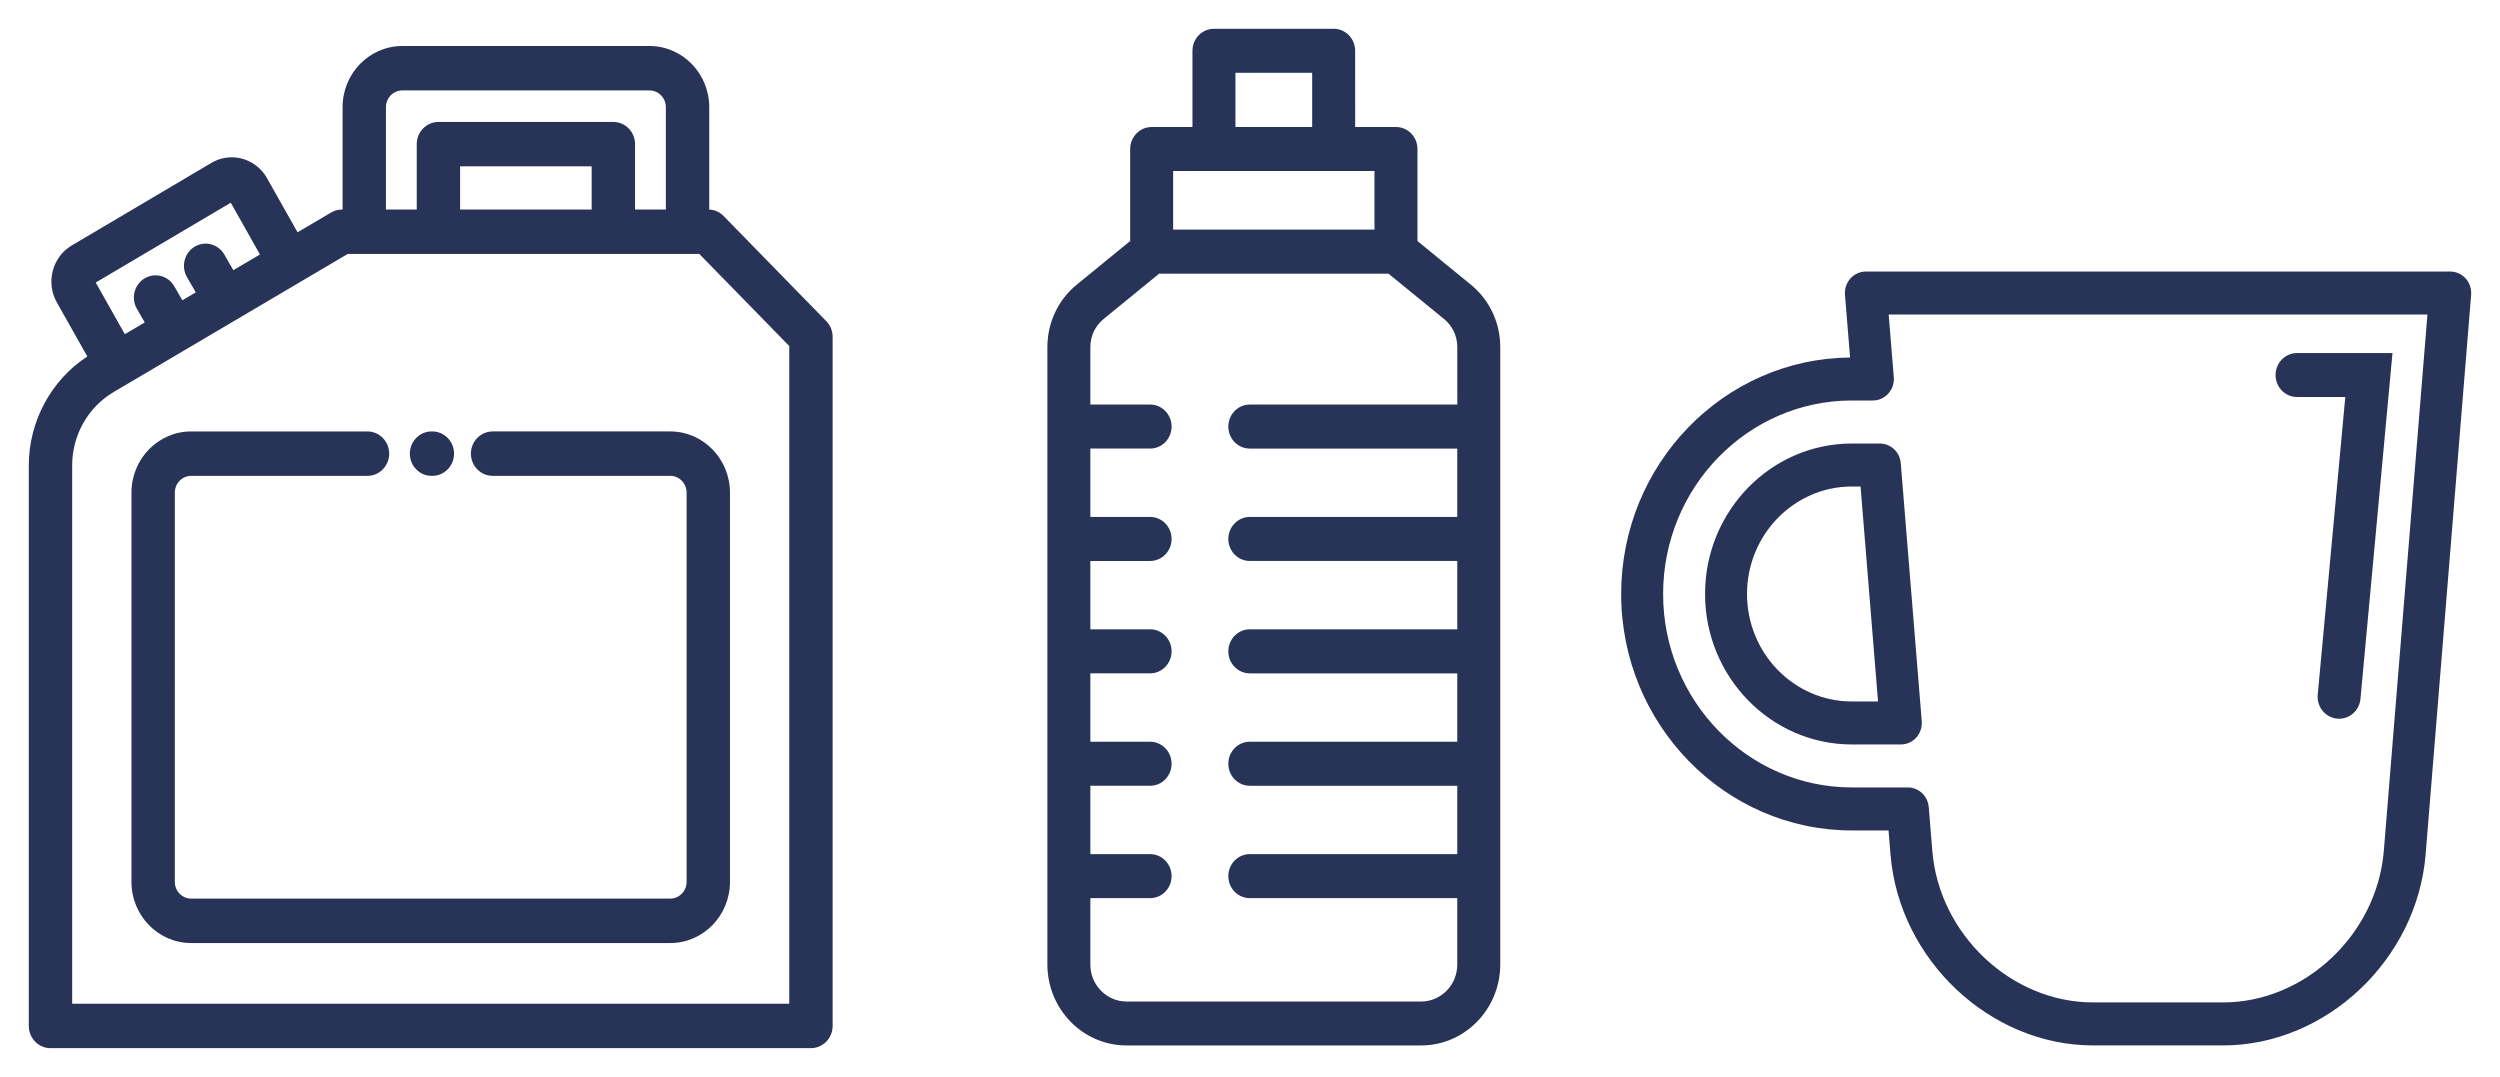 <?xml version="1.0" encoding="utf-8"?>
<!-- Generator: Adobe Illustrator 16.0.0, SVG Export Plug-In . SVG Version: 6.00 Build 0)  -->
<!DOCTYPE svg PUBLIC "-//W3C//DTD SVG 1.1//EN" "http://www.w3.org/Graphics/SVG/1.1/DTD/svg11.dtd">
<svg version="1.1" id="Capa_1" xmlns="http://www.w3.org/2000/svg" xmlns:xlink="http://www.w3.org/1999/xlink" x="0px" y="0px"
	 width="130px" height="56px" viewBox="0 0 130 56" enable-background="new 0 0 130 56" xml:space="preserve">
<g>
	<g>
		<path fill="#273457" d="M96.299,23.063c-4.211,0-7.636,3.511-7.636,7.824c0,4.315,3.426,7.825,7.636,7.825h2.545
			c0.306,0,0.597-0.131,0.803-0.36c0.207-0.23,0.31-0.539,0.284-0.851L98.84,24.087c-0.047-0.579-0.52-1.024-1.087-1.024H96.299z
			 M96.299,36.477c-3.008,0-5.454-2.508-5.454-5.59s2.447-5.589,5.454-5.589h0.45l0.909,11.179H96.299z M128.215,14.48
			c-0.207-0.229-0.498-0.36-0.803-0.36H97.026c-0.306,0-0.597,0.131-0.803,0.36c-0.207,0.23-0.31,0.538-0.284,0.851l0.265,3.261
			c-6.572,0.052-11.903,5.547-11.903,12.295c0,6.78,5.383,12.297,11.998,12.297h1.905l0.101,1.241
			c0.445,5.479,5.173,9.937,10.538,9.937h6.753c5.365,0,10.092-4.457,10.537-9.937l2.366-29.094
			C128.524,15.019,128.422,14.711,128.215,14.48z M123.959,44.24c-0.354,4.348-4.105,7.886-8.363,7.886h-6.753
			c-4.258,0-8.011-3.538-8.363-7.886l-0.185-2.268c-0.048-0.58-0.52-1.025-1.088-1.025h-2.908c-5.413,0-9.817-4.513-9.817-10.061
			c0-5.547,4.404-10.06,9.817-10.06h1.091c0.305,0,0.596-0.132,0.803-0.361c0.206-0.23,0.31-0.538,0.284-0.85l-0.266-3.261h28.016
			L123.959,44.24z M37.628,11.233c-0.201-0.206-0.466-0.325-0.748-0.336V5.572c0-1.753-1.394-3.18-3.105-3.18H20.919
			c-1.713,0-3.105,1.427-3.105,3.18v5.323h-0.031c-0.197,0-0.392,0.054-0.563,0.154l-1.747,1.031l-1.589-2.816
			c-0.376-0.669-1.08-1.084-1.836-1.084c-0.369,0-0.734,0.101-1.055,0.29L3.73,12.765c-0.489,0.288-0.839,0.756-0.985,1.315
			c-0.146,0.561-0.072,1.144,0.21,1.645l1.586,2.812c-1.881,1.222-3.044,3.379-3.044,5.663v29.15c0,0.636,0.506,1.154,1.128,1.154
			h39.544c0.622,0,1.128-0.519,1.128-1.154V17.517c0-0.309-0.117-0.599-0.33-0.816L37.628,11.233z M20.069,5.572
			c0-0.479,0.381-0.87,0.85-0.87h12.855c0.469,0,0.85,0.391,0.85,0.87v5.323h-1.602v-3.4c0-0.637-0.507-1.154-1.128-1.154h-9.096
			c-0.622,0-1.128,0.518-1.128,1.154v3.4h-1.602V5.572z M30.767,8.65v2.245h-6.841V8.65H30.767z M12,10.542l1.518,2.691
			l-1.385,0.816l-0.467-0.813c-0.202-0.351-0.575-0.569-0.974-0.569c-0.199,0-0.397,0.056-0.57,0.159
			c-0.26,0.157-0.444,0.407-0.52,0.706c-0.076,0.299-0.033,0.609,0.119,0.875l0.457,0.796l-0.697,0.411l-0.419-0.729
			c-0.201-0.352-0.574-0.569-0.973-0.569c-0.2,0-0.397,0.055-0.571,0.159c-0.259,0.156-0.444,0.407-0.52,0.705
			c-0.075,0.299-0.033,0.609,0.119,0.875l0.409,0.712l-1.035,0.61l-1.514-2.686L12,10.542z M41.041,52.194H3.753V24.199
			c0-1.567,0.823-3.025,2.149-3.809l12.182-7.186h18.279l4.678,4.789V52.194z M25.615,22.435c-0.622,0-1.128,0.519-1.128,1.155
			s0.506,1.154,1.128,1.154h9.238c0.469,0,0.85,0.391,0.85,0.87v20.245c0,0.479-0.381,0.869-0.85,0.869H9.94
			c-0.468,0-0.849-0.391-0.849-0.869V25.614c0-0.479,0.381-0.87,0.849-0.87h9.17c0.622,0,1.128-0.518,1.128-1.154
			s-0.506-1.155-1.128-1.155H9.94c-1.712,0-3.104,1.427-3.104,3.18v20.245c0,1.752,1.393,3.178,3.104,3.178h24.913
			c1.712,0,3.105-1.426,3.105-3.178V25.614c0-1.753-1.394-3.18-3.105-3.18H25.615z M22.44,24.744h0.043
			c0.622,0,1.128-0.518,1.128-1.154s-0.506-1.155-1.128-1.155H22.44c-0.622,0-1.128,0.519-1.128,1.155S21.818,24.744,22.44,24.744z
			 M73.708,12.533V7.749c0-0.632-0.501-1.145-1.118-1.145h-2.121V5.572l-0.001-2.288V2.641c0-0.633-0.5-1.145-1.117-1.145h-6.225
			c-0.617,0-1.118,0.512-1.118,1.145v3.964h-2.121c-0.617,0-1.118,0.513-1.118,1.145v4.783l-2.778,2.27
			c-0.971,0.792-1.527,1.977-1.527,3.248v32.1c0,2.322,1.845,4.212,4.113,4.212H73.9c2.269,0,4.113-1.889,4.113-4.212v-32.1
			c0-1.271-0.557-2.455-1.527-3.248L73.708,12.533z M64.243,3.784h3.99v2.82h-3.99V3.784z M61.004,8.893h10.469v3.047H61.004V8.893z
			 M75.778,21.037H64.991c-0.618,0-1.118,0.513-1.118,1.145s0.5,1.144,1.118,1.144h10.787v3.555H64.991
			c-0.618,0-1.118,0.513-1.118,1.145s0.5,1.144,1.118,1.144h10.787v3.555H64.991c-0.618,0-1.118,0.513-1.118,1.145
			s0.5,1.145,1.118,1.145h10.787v3.555H64.991c-0.618,0-1.118,0.512-1.118,1.145c0,0.632,0.5,1.145,1.118,1.145h10.787v3.554H64.991
			c-0.618,0-1.118,0.513-1.118,1.145s0.5,1.145,1.118,1.145h10.787v3.451c0,1.061-0.842,1.923-1.878,1.923H58.576
			c-1.036,0-1.878-0.862-1.878-1.923v-3.451h3.108c0.617,0,1.117-0.513,1.117-1.145s-0.5-1.144-1.117-1.144h-3.108v-3.555h3.108
			c0.617,0,1.117-0.513,1.117-1.145s-0.5-1.145-1.117-1.145h-3.108v-3.555h3.108c0.617,0,1.117-0.513,1.117-1.145
			s-0.5-1.145-1.117-1.145h-3.108v-3.554h3.108c0.617,0,1.117-0.513,1.117-1.145s-0.5-1.145-1.117-1.145h-3.108v-3.555h3.108
			c0.617,0,1.117-0.512,1.117-1.144s-0.5-1.145-1.117-1.145h-3.108V18.05c0-0.571,0.25-1.103,0.686-1.459l2.894-2.362h11.922
			l2.894,2.362c0.436,0.356,0.686,0.888,0.686,1.459V21.037z M119.446,20.644h2.509l-1.433,15.479
			c-0.059,0.629,0.392,1.187,1.006,1.246c0.036,0.003,0.071,0.005,0.106,0.005c0.569,0,1.056-0.443,1.11-1.035l1.665-17.981h-4.964
			c-0.616,0-1.116,0.512-1.116,1.144S118.83,20.644,119.446,20.644z"/>
	</g>
</g>
</svg>
